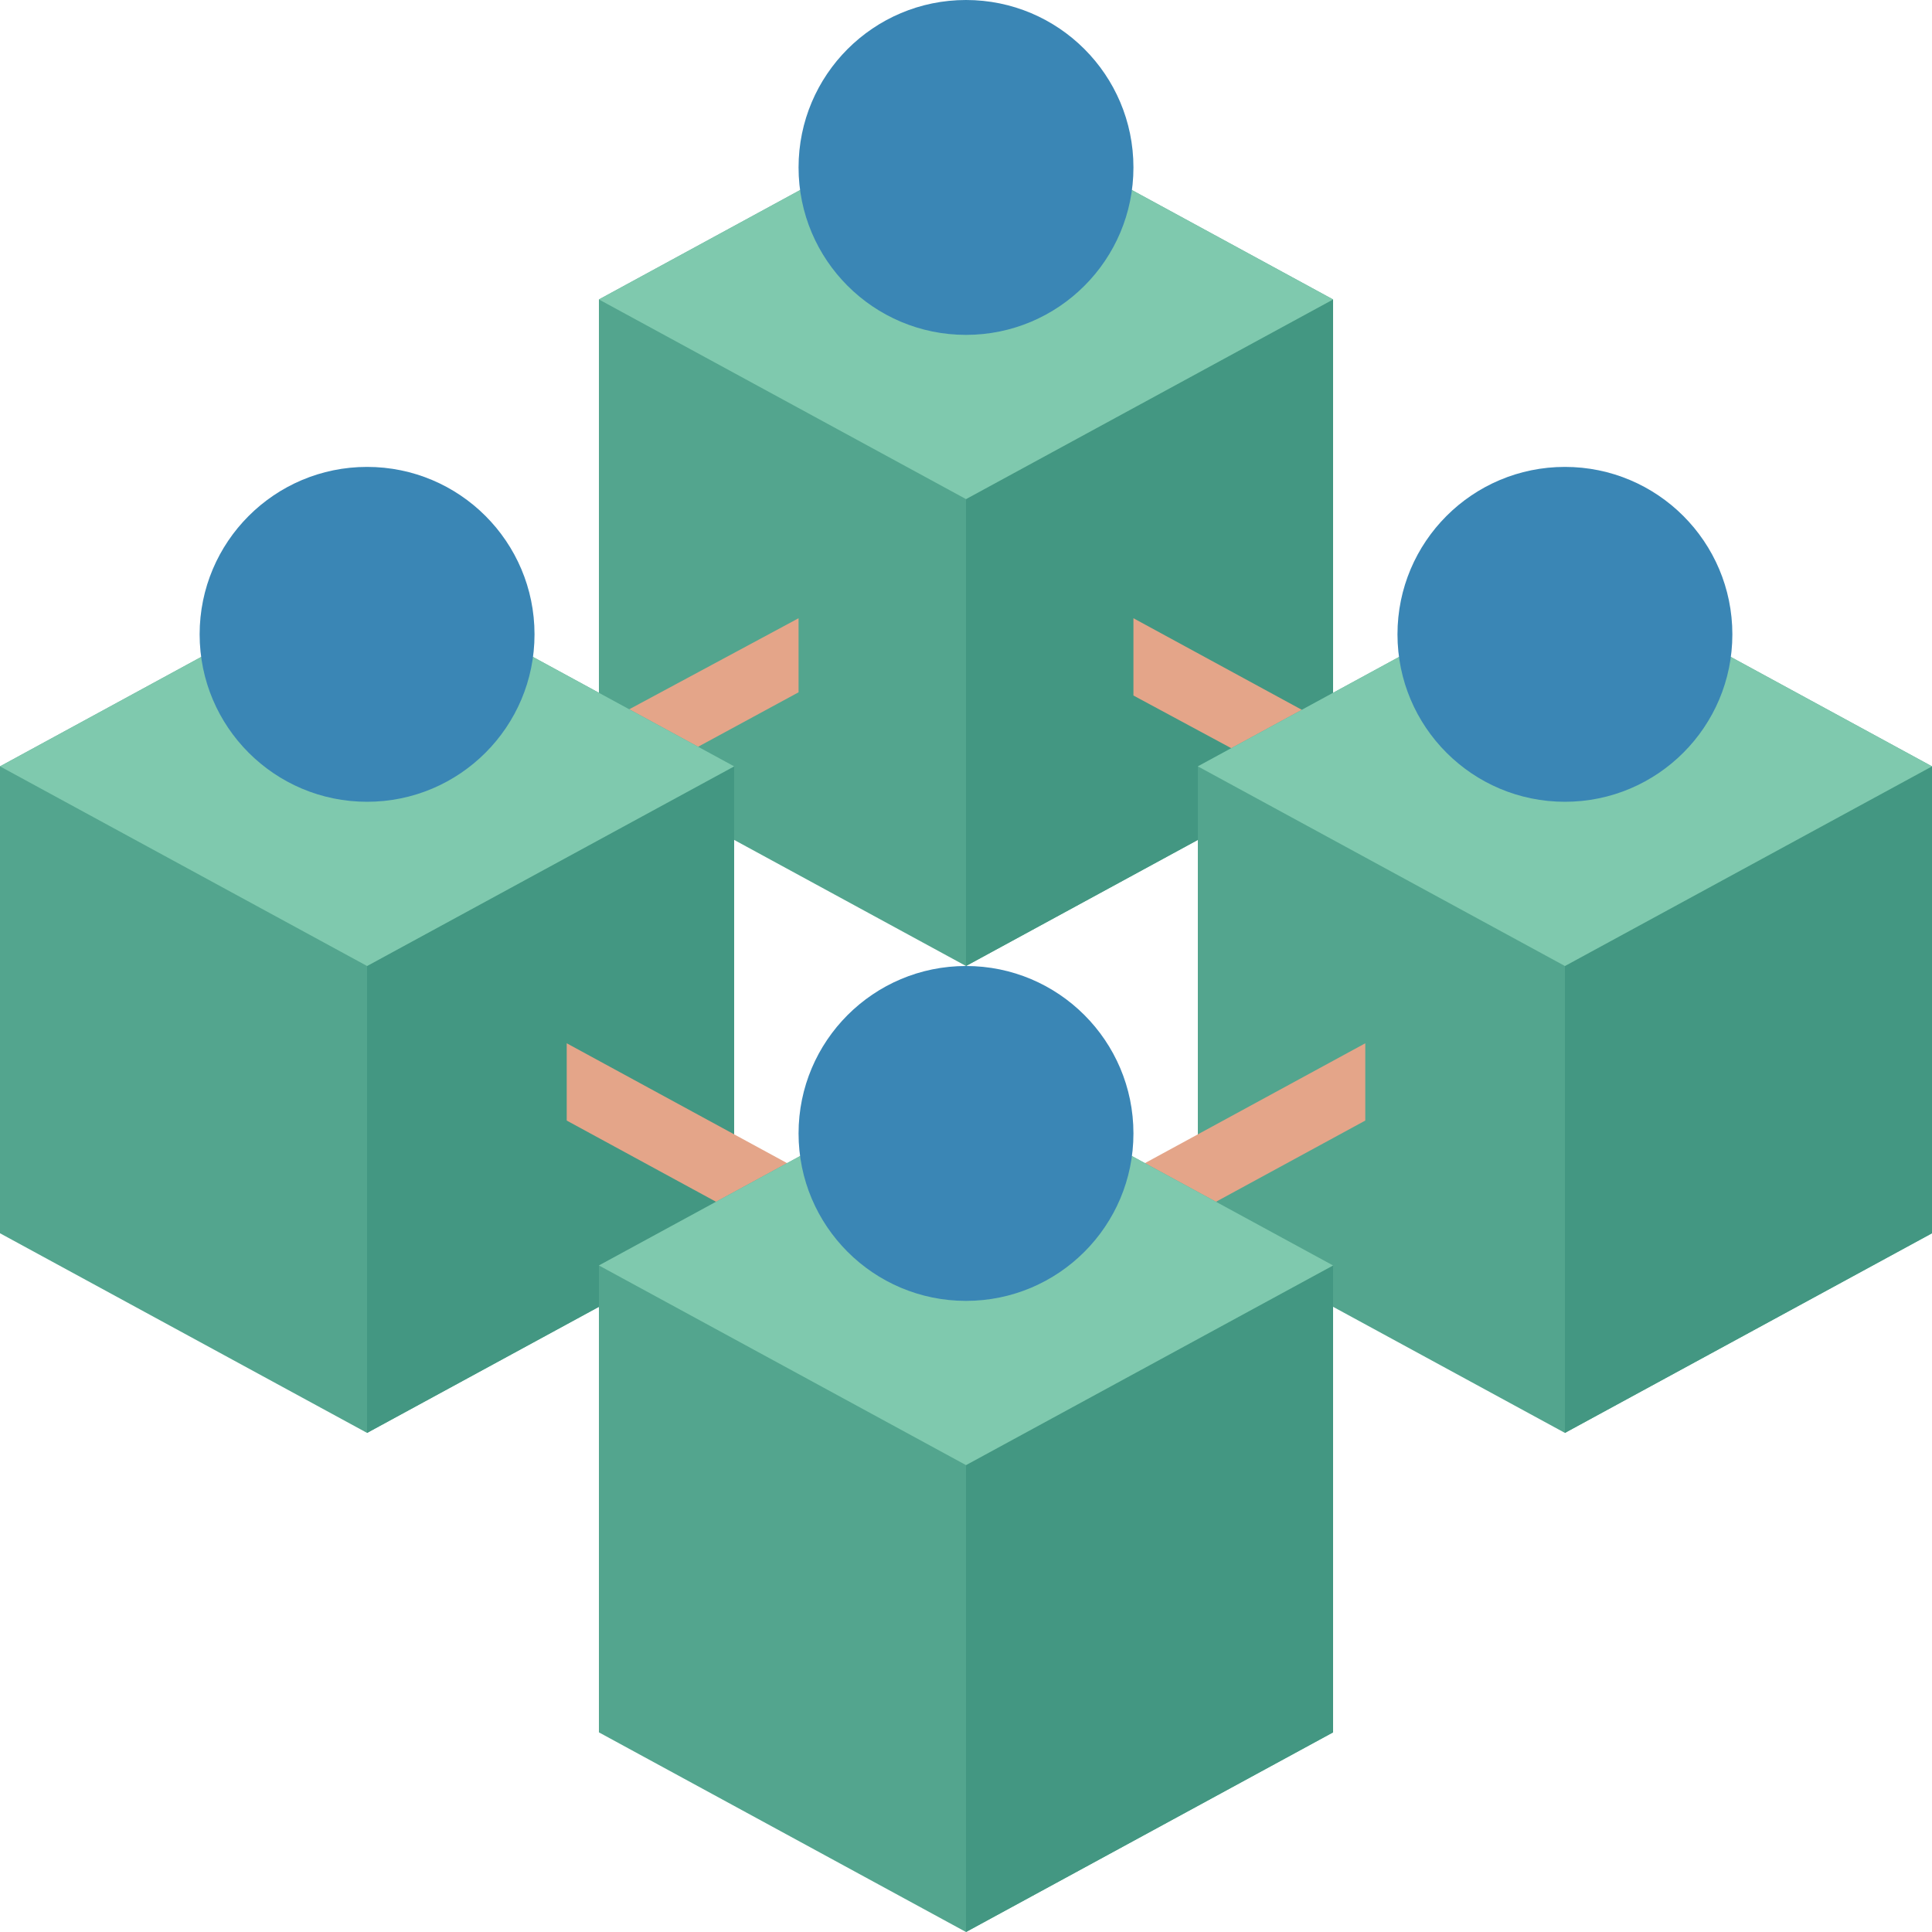 <?xml version="1.0" encoding="utf-8"?>
<!-- Generator: Adobe Illustrator 26.5.0, SVG Export Plug-In . SVG Version: 6.00 Build 0)  -->
<svg version="1.1" id="Layer_1" xmlns="http://www.w3.org/2000/svg" xmlns:xlink="http://www.w3.org/1999/xlink" x="0px" y="0px"
	 width="60px" height="60px" viewBox="0 0 60 60" style="enable-background:new 0 0 60 60;" xml:space="preserve">
<style type="text/css">
	.st0{fill:#53A58E;}
	.st1{fill:#439782;}
	.st2{fill:#7FC9AE;}
	.st3{fill:#3A86B5;}
	.st4{fill:#E4A589;}
</style>
<g id="FLAT">
	<path class="st0" d="M30,3.1L18.6,9.3v14.5L30,30l11.4-6.2V9.3L30,3.1z"/>
	<path class="st1" d="M30,30V15.5l11.4-6.2v14.5L30,30z"/>
	<path class="st2" d="M18.6,9.3L30,15.5l11.4-6.2L30,3.1L18.6,9.3z"/>
	<circle class="st3" cx="30" cy="5.2" r="5.2"/>
	<path class="st4" d="M24.8,19.2l-9.3,5l1,1.8l8.3-4.5L24.8,19.2z"/>
	<path class="st4" d="M35.2,19.2v2.4l10.4,5.6l1-1.8L35.2,19.2z"/>
	<path class="st0" d="M11.4,17.6L0,23.8v14.5l11.4,6.2l11.4-6.2V23.8L11.4,17.6z"/>
	<path class="st1" d="M11.4,44.5V30l11.4-6.2v14.5L11.4,44.5z"/>
	<path class="st2" d="M0,23.8L11.4,30l11.4-6.2l-11.4-6.2L0,23.8z"/>
	<circle class="st3" cx="11.4" cy="19.7" r="5.2"/>
	<path class="st4" d="M17.6,32.4v2.4L29,41v-2.4L17.6,32.4z"/>
	<path class="st0" d="M48.6,17.6l-11.4,6.2v14.5l11.4,6.2L60,38.3V23.8L48.6,17.6z"/>
	<path class="st1" d="M48.6,44.5V30L60,23.8v14.5L48.6,44.5z"/>
	<path class="st2" d="M37.2,23.8L48.6,30L60,23.8l-11.4-6.2L37.2,23.8z"/>
	<circle class="st3" cx="48.6" cy="19.7" r="5.2"/>
	<path class="st4" d="M42.4,32.4L31,38.6V41l11.4-6.2V32.4z"/>
	<path class="st0" d="M30,33.1l-11.4,6.2v14.5L30,60l11.4-6.2V39.3L30,33.1z"/>
	<path class="st1" d="M30,60V45.5l11.4-6.2v14.5L30,60z"/>
	<path class="st2" d="M18.6,39.3L30,45.5l11.4-6.2L30,33.1L18.6,39.3z"/>
	<circle class="st3" cx="30" cy="35.2" r="5.2"/>
</g>
</svg>
